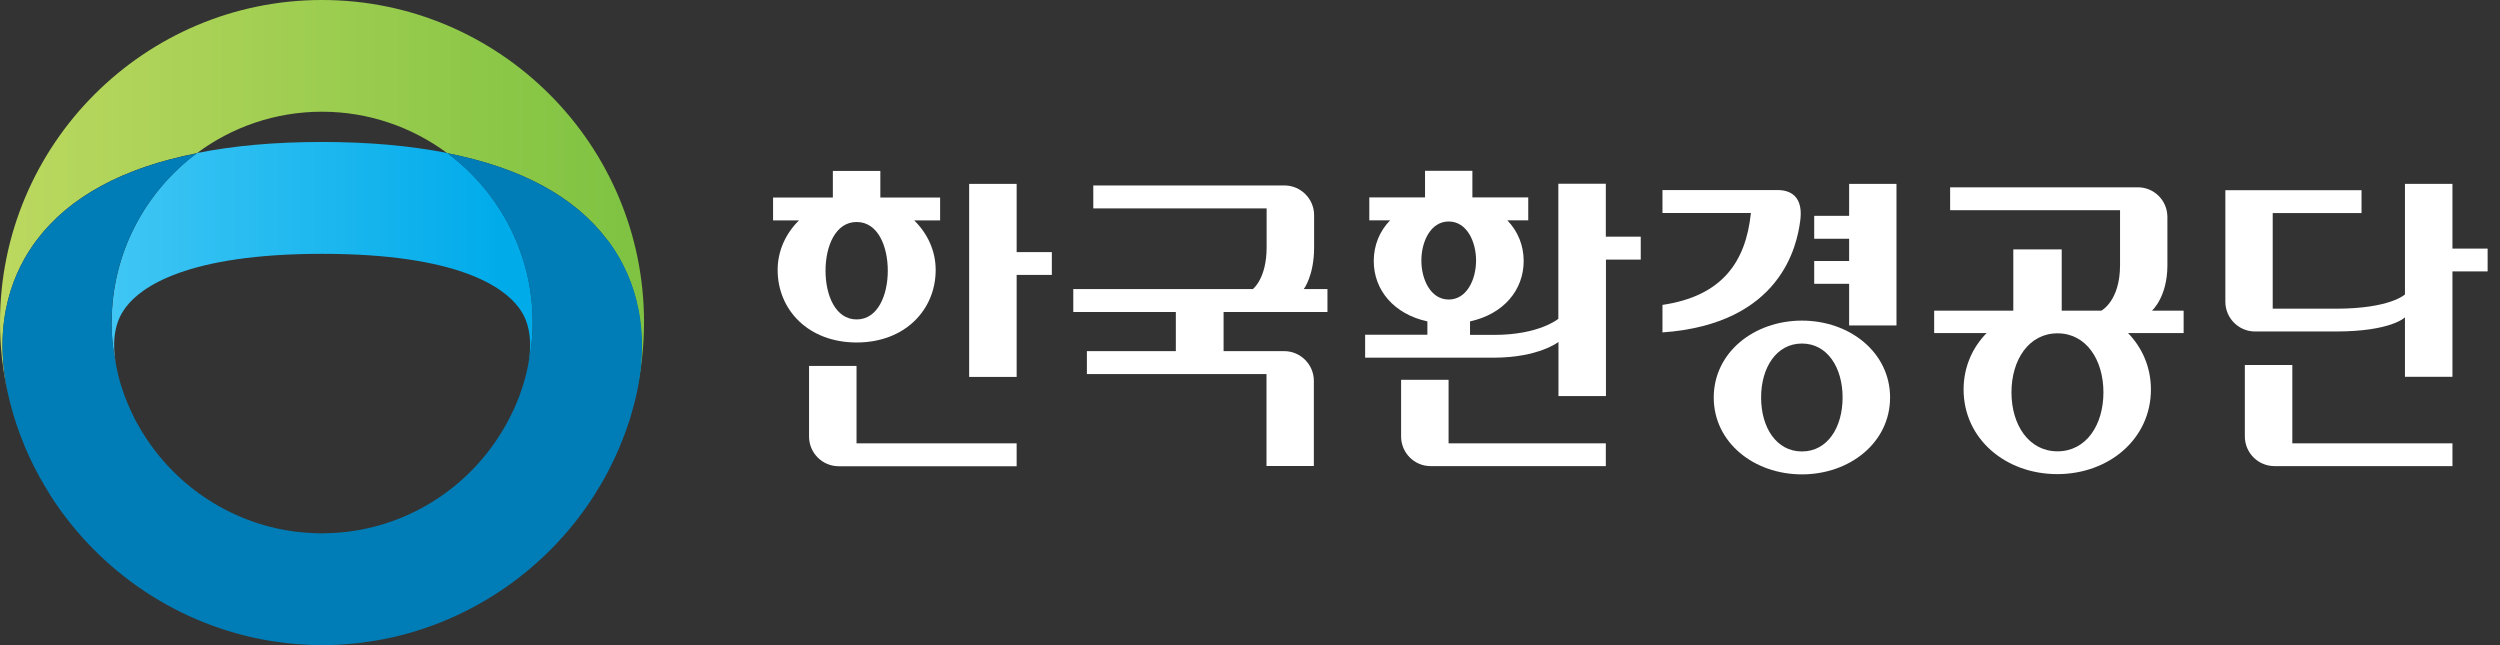 <svg width="155" height="40" viewBox="0 0 155 40" fill="none" xmlns="http://www.w3.org/2000/svg">
<rect x="0" y="0" width="155" height="40" fill="#333333" stroke="none"/>
<g clip-path="url(#clip0_1137_446)">
<path d="M0.473 24.303C-0.481 19.8 0.896 16.708 2.282 14.873C4.311 12.188 7.636 10.394 12.207 9.496C14.375 7.881 17.064 6.926 19.965 6.926C22.874 6.926 25.555 7.889 27.731 9.496C32.303 10.394 35.628 12.188 37.649 14.873C39.042 16.708 40.411 19.808 39.458 24.303C39.767 22.917 39.93 21.473 39.93 19.988C39.938 8.966 30.983 0 19.965 0C8.948 0 0 8.966 0 19.996C0 21.481 0.163 22.917 0.473 24.312V24.303Z" fill="url(#paint0_linear_1137_446)"/>
<path d="M6.919 19.988C6.919 20.966 7.033 21.921 7.236 22.835C6.739 20.461 7.538 19.408 7.807 19.041C8.736 17.809 11.555 15.737 19.973 15.737C28.391 15.737 31.211 17.809 32.14 19.041C32.417 19.408 33.199 20.461 32.71 22.835C32.914 21.913 33.028 20.966 33.028 19.988C33.028 15.688 30.942 11.878 27.739 9.488C25.458 9.039 22.874 8.802 19.973 8.802C17.072 8.802 14.489 9.031 12.216 9.488C9.013 11.87 6.927 15.688 6.927 19.979L6.919 19.988Z" fill="url(#paint1_linear_1137_446)"/>
<path d="M37.648 14.873C35.627 12.189 32.294 10.394 27.731 9.496C30.933 11.879 33.02 15.697 33.02 19.996C33.02 20.975 32.906 21.921 32.702 22.843C32.677 22.966 32.645 23.096 32.612 23.227C32.612 23.243 32.596 23.267 32.596 23.284C32.571 23.365 32.563 23.439 32.531 23.529C32.498 23.643 32.465 23.749 32.433 23.863C32.433 23.871 32.433 23.887 32.425 23.896C32.368 24.083 32.303 24.271 32.237 24.45C32.237 24.467 32.221 24.483 32.221 24.499C32.148 24.687 32.074 24.883 31.993 25.07C31.968 25.119 31.944 25.168 31.928 25.217C31.879 25.34 31.822 25.462 31.756 25.584C31.708 25.691 31.659 25.788 31.602 25.895C31.569 25.96 31.537 26.017 31.504 26.082C31.447 26.204 31.373 26.319 31.308 26.441C31.292 26.474 31.276 26.506 31.251 26.539C29.263 29.965 25.775 32.405 21.684 32.951C21.619 32.959 21.554 32.968 21.481 32.976C21.366 32.992 21.261 33 21.146 33.008C21.041 33.025 20.926 33.033 20.812 33.033C20.731 33.033 20.641 33.049 20.56 33.049C20.356 33.057 20.16 33.066 19.957 33.066C19.753 33.066 19.549 33.066 19.354 33.049C19.272 33.049 19.191 33.033 19.109 33.033C18.995 33.033 18.889 33.017 18.775 33.008C18.661 33 18.555 32.992 18.441 32.976C18.368 32.976 18.302 32.959 18.237 32.951C14.155 32.405 10.659 29.965 8.67 26.539C8.654 26.506 8.63 26.474 8.613 26.441C8.54 26.319 8.475 26.204 8.409 26.082C8.377 26.017 8.344 25.96 8.32 25.895C8.263 25.788 8.214 25.691 8.165 25.584C8.108 25.462 8.051 25.34 8.002 25.217C7.986 25.168 7.953 25.119 7.937 25.07C7.855 24.883 7.782 24.687 7.709 24.499C7.709 24.483 7.709 24.467 7.692 24.45C7.627 24.263 7.57 24.083 7.505 23.896C7.505 23.879 7.497 23.871 7.497 23.863C7.464 23.749 7.432 23.643 7.399 23.529C7.375 23.447 7.358 23.374 7.334 23.284C7.334 23.267 7.326 23.251 7.326 23.227C7.293 23.096 7.26 22.966 7.236 22.843C7.032 21.921 6.918 20.975 6.918 19.996C6.918 15.705 9.004 11.887 12.207 9.505C7.635 10.402 4.311 12.197 2.281 14.881C0.888 16.716 -0.481 19.808 0.472 24.312C0.505 24.467 0.537 24.614 0.578 24.769C0.603 24.891 0.635 25.021 0.676 25.152C0.733 25.372 0.798 25.601 0.863 25.821C0.88 25.886 0.904 25.96 0.929 26.025C1.002 26.262 1.083 26.49 1.165 26.718C1.189 26.792 1.214 26.857 1.238 26.922C1.344 27.2 1.45 27.477 1.564 27.755C1.605 27.836 1.646 27.926 1.678 28.008C1.76 28.195 1.841 28.383 1.931 28.562C2.004 28.709 2.078 28.856 2.151 29.003C2.208 29.117 2.265 29.223 2.322 29.329C2.412 29.5 2.501 29.664 2.599 29.827C2.648 29.9 2.689 29.982 2.73 30.055C2.836 30.243 2.95 30.43 3.064 30.61C3.08 30.643 3.104 30.675 3.121 30.708C6.152 35.456 11.091 38.785 16.697 39.723C16.909 39.755 17.113 39.788 17.333 39.812C17.439 39.829 17.545 39.845 17.659 39.861C17.822 39.878 17.993 39.894 18.156 39.91C18.327 39.927 18.498 39.935 18.669 39.951C18.799 39.951 18.922 39.968 19.052 39.976C19.362 39.992 19.663 40 19.981 40C20.299 40 20.601 39.992 20.91 39.976C21.032 39.976 21.163 39.959 21.293 39.951C21.464 39.935 21.635 39.927 21.806 39.91C21.978 39.894 22.141 39.878 22.304 39.861C22.418 39.845 22.524 39.837 22.63 39.812C22.85 39.788 23.053 39.755 23.265 39.723C28.872 38.776 33.81 35.456 36.842 30.708C36.866 30.675 36.882 30.643 36.899 30.61C37.013 30.422 37.127 30.243 37.241 30.055C37.282 29.982 37.331 29.908 37.371 29.827C37.469 29.664 37.559 29.5 37.648 29.329C37.705 29.223 37.762 29.117 37.811 29.003C37.893 28.856 37.958 28.709 38.031 28.562C38.121 28.383 38.202 28.195 38.284 28.008C38.325 27.926 38.357 27.836 38.398 27.755C38.512 27.477 38.618 27.208 38.724 26.931C38.748 26.865 38.773 26.792 38.797 26.727C38.879 26.498 38.96 26.27 39.034 26.033C39.058 25.968 39.074 25.895 39.099 25.829C39.164 25.609 39.229 25.381 39.286 25.16C39.319 25.03 39.352 24.907 39.384 24.777C39.425 24.63 39.457 24.475 39.49 24.32C40.443 19.825 39.066 16.725 37.681 14.889L37.648 14.873Z" fill="#007DB6"/>
<path d="M114.646 11.401V13.382H112.481V14.803H114.646V16.183H112.481V17.596H114.646V20.178H117.582V11.401H114.646Z" fill="white"/>
<path d="M111.719 19.878C108.75 19.878 106.252 21.852 106.252 24.645C106.252 27.438 108.75 29.411 111.719 29.411C114.687 29.411 117.185 27.438 117.185 24.645C117.185 21.852 114.687 19.878 111.719 19.878ZM111.719 27.99C110.129 27.99 109.188 26.496 109.188 24.645C109.188 22.793 110.137 21.299 111.719 21.299C113.3 21.299 114.241 22.793 114.241 24.645C114.241 26.496 113.308 27.99 111.719 27.99Z" fill="white"/>
<path d="M63.032 15.631V11.401H60.088V23.369H63.032V17.044H65.214V15.631H63.032Z" fill="white"/>
<path d="M63.032 27.486H53.105V22.687H50.161V27.064C50.161 28.087 50.988 28.907 52.002 28.907H63.032V27.486Z" fill="white"/>
<path d="M99.561 27.486H89.812V23.548H86.868V27.056C86.868 28.071 87.679 28.891 88.685 28.899H99.561V27.478V27.486Z" fill="white"/>
<path d="M152.051 15.404V11.401H149.107V18.254C149.107 18.254 148.199 19.139 144.817 19.139H140.908V13.211H146.415V11.791H137.972V18.709C137.972 19.723 138.799 20.552 139.813 20.552H144.817C148.256 20.552 149.107 19.675 149.107 19.675V23.361H152.051V16.825H154.233V15.412H152.051V15.404Z" fill="white"/>
<path d="M152.052 27.486H142.124V22.63H139.18V27.055C139.18 28.079 140.008 28.899 141.021 28.899H152.052V27.478V27.486Z" fill="white"/>
<path d="M99.561 14.682V11.393H96.617V19.765C96.617 19.765 95.441 20.763 92.643 20.763H91.142V19.927C93.227 19.472 94.468 17.978 94.468 16.184C94.468 15.217 94.111 14.341 93.454 13.659H94.751V12.238H91.288V10.589H88.352V12.238H84.897V13.659H86.187C85.53 14.332 85.173 15.217 85.173 16.184C85.173 17.978 86.414 19.472 88.498 19.927V20.755H84.638V22.176H92.602C95.392 22.176 96.625 21.202 96.625 21.202V24.555H99.569V16.094H101.726V14.674H99.569L99.561 14.682ZM89.82 13.732C90.94 13.732 91.516 14.974 91.516 16.151C91.516 17.329 90.94 18.571 89.82 18.571C88.701 18.571 88.125 17.329 88.125 16.151C88.125 14.974 88.701 13.732 89.82 13.732Z" fill="white"/>
<path d="M80.834 17.921C80.834 17.921 81.475 17.101 81.475 15.331V13.342C81.475 12.327 80.648 11.498 79.634 11.498H67.784V12.919H78.531V15.331C78.531 17.28 77.679 17.921 77.679 17.921H66.544V19.342H72.902V21.77H67.387V23.191H78.523V28.891H81.459V23.613C81.459 22.598 80.631 21.77 79.618 21.77H75.862V19.342H82.302V17.921H80.81H80.834Z" fill="white"/>
<path d="M58.287 12.245H54.581V10.597H51.637V12.245H47.93V13.666H49.536C48.717 14.47 48.214 15.55 48.214 16.736C48.214 19.22 50.128 21.234 53.113 21.234C56.097 21.234 58.012 19.22 58.012 16.736C58.012 15.542 57.501 14.47 56.681 13.666H58.287V12.245ZM53.113 19.805C51.791 19.805 51.183 18.294 51.183 16.784C51.183 15.274 51.791 13.764 53.113 13.764C54.435 13.764 55.043 15.274 55.043 16.784C55.043 18.294 54.427 19.805 53.113 19.805Z" fill="white"/>
<path d="M135.377 19.261H133.422C133.422 19.261 134.379 18.425 134.379 16.444V13.456C134.379 12.433 133.56 11.613 132.546 11.613H120.908V13.034H131.443V16.444C131.443 18.661 130.283 19.261 130.283 19.261H127.826V15.461H124.825V19.261H119.918V20.65H123.17C122.286 21.551 121.743 22.761 121.743 24.149C121.743 27.202 124.338 29.395 127.55 29.395C130.762 29.395 133.357 27.202 133.357 24.149C133.357 22.761 132.814 21.551 131.938 20.65H135.385V19.261H135.377ZM127.566 27.982C125.79 27.982 124.711 26.35 124.711 24.328C124.711 22.306 125.79 20.666 127.566 20.666C129.342 20.666 130.413 22.306 130.413 24.328C130.413 26.35 129.342 27.982 127.566 27.982Z" fill="white"/>
<path d="M103.073 20.617V18.904C106.739 18.36 108.239 16.281 108.556 13.204H103.073V11.783H110.202C111.289 11.783 111.783 12.465 111.613 13.691C111.419 15.193 110.445 20.089 103.073 20.609V20.617Z" fill="white"/>
</g>
<defs>
<linearGradient id="paint0_linear_1137_446" x1="38.488" y1="12.156" x2="-0.008" y2="12.156" gradientUnits="userSpaceOnUse">
<stop stop-color="#80C342"/>
<stop offset="1" stop-color="#BCD85F"/>
</linearGradient>
<linearGradient id="paint1_linear_1137_446" x1="31.152" y1="16.825" x2="5.071" y2="16.825" gradientUnits="userSpaceOnUse">
<stop stop-color="#00ABEA"/>
<stop offset="1" stop-color="#44C8F5"/>
</linearGradient>
<clipPath id="clip0_1137_446">
<rect width="154.233" height="40" fill="white"/>
</clipPath>
</defs>
</svg>

